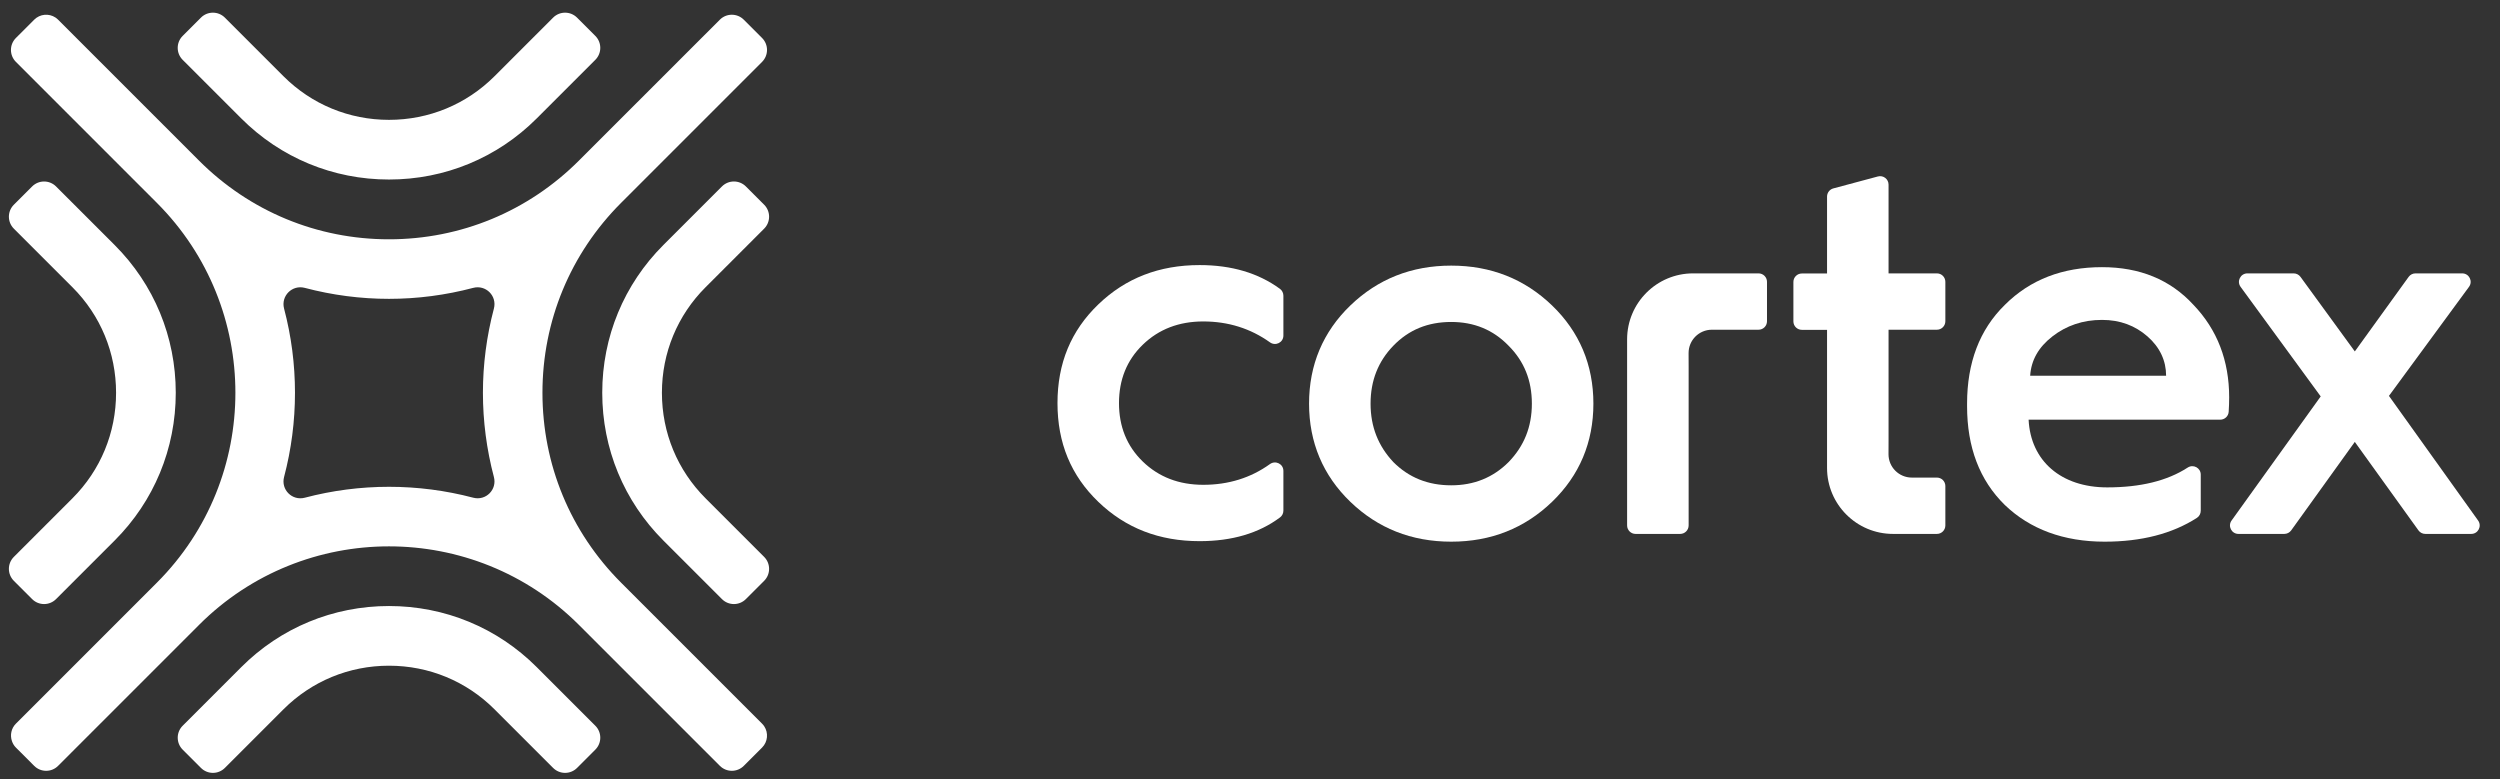 <svg width="154" height="48" viewBox="0 0 154 48" fill="none" xmlns="http://www.w3.org/2000/svg">
<rect x="0" y="0" width="154" height="48" fill="#333333" stroke="none"/>
<g clip-path="url(#clip0_15516_15932)">
<path d="M79.057 18.217V20.67C79.057 21.097 78.576 21.337 78.229 21.088C77.036 20.236 75.661 19.801 74.121 19.801C72.624 19.801 71.382 20.279 70.395 21.234C69.408 22.189 68.93 23.399 68.93 24.832C68.93 26.265 69.408 27.475 70.395 28.431C71.382 29.386 72.624 29.864 74.121 29.864C75.679 29.864 77.053 29.433 78.226 28.589C78.574 28.339 79.057 28.577 79.057 29.006V31.452C79.057 31.615 78.983 31.772 78.853 31.87C77.546 32.846 75.895 33.335 73.898 33.335C71.415 33.335 69.344 32.538 67.657 30.914C65.969 29.29 65.141 27.284 65.141 24.832C65.141 22.38 65.969 20.374 67.657 18.75C69.344 17.126 71.415 16.329 73.898 16.329C75.864 16.329 77.514 16.818 78.848 17.795C78.981 17.893 79.057 18.052 79.057 18.217Z" fill="white"/>
<path d="M80.638 24.864C80.638 22.476 81.498 20.438 83.185 18.814C84.873 17.19 86.943 16.362 89.395 16.362C91.847 16.362 93.917 17.19 95.605 18.814C97.293 20.438 98.153 22.476 98.153 24.864C98.153 27.253 97.293 29.291 95.605 30.915C93.917 32.539 91.847 33.367 89.395 33.367C86.943 33.367 84.873 32.539 83.185 30.915C81.498 29.291 80.638 27.253 80.638 24.864ZM92.93 28.463C93.885 27.475 94.363 26.297 94.363 24.864C94.363 23.431 93.885 22.253 92.93 21.298C91.975 20.31 90.796 19.833 89.395 19.833C87.962 19.833 86.784 20.311 85.829 21.298C84.905 22.253 84.427 23.431 84.427 24.864C84.427 26.297 84.905 27.476 85.829 28.463C86.784 29.418 87.962 29.895 89.395 29.895C90.796 29.895 91.975 29.418 92.93 28.463Z" fill="white"/>
<path d="M121.172 24.864C121.172 22.348 121.936 20.31 123.497 18.782C125.056 17.222 127.063 16.457 129.483 16.457C131.808 16.457 133.687 17.222 135.12 18.782C136.585 20.31 137.317 22.221 137.317 24.482C137.317 24.781 137.305 25.08 137.287 25.364C137.271 25.639 137.042 25.852 136.767 25.852H124.962C125.089 28.399 126.968 30.023 129.803 30.023C131.85 30.023 133.497 29.622 134.761 28.803C135.108 28.577 135.566 28.821 135.566 29.236V31.46C135.566 31.637 135.479 31.805 135.331 31.9C133.809 32.878 131.913 33.367 129.642 33.367C127.127 33.367 125.056 32.603 123.497 31.107C121.936 29.578 121.172 27.54 121.172 25.024V24.864ZM133.432 23.145C133.432 22.221 133.05 21.393 132.286 20.724C131.522 20.056 130.599 19.706 129.484 19.706C128.305 19.706 127.287 20.056 126.427 20.724C125.567 21.393 125.121 22.189 125.058 23.145H133.432Z" fill="white"/>
<path d="M137.465 32.064L142.955 24.419L138.02 17.669C137.768 17.325 138.014 16.84 138.44 16.84H141.289C141.455 16.84 141.612 16.92 141.71 17.054L145.057 21.648L148.372 17.056C148.47 16.92 148.627 16.84 148.794 16.84H151.671C152.098 16.84 152.344 17.325 152.091 17.669L147.159 24.387L152.652 32.065C152.898 32.41 152.652 32.889 152.227 32.889H149.4C149.232 32.889 149.075 32.809 148.977 32.672L145.056 27.221L141.137 32.672C141.038 32.808 140.881 32.889 140.713 32.889H137.888C137.464 32.889 137.217 32.409 137.465 32.064Z" fill="white"/>
<path d="M100.751 32.889C100.464 32.889 100.23 32.656 100.23 32.368V21.839V20.905C100.23 18.66 102.05 16.84 104.295 16.84H108.326C108.614 16.84 108.847 17.073 108.847 17.361V19.79C108.847 20.078 108.614 20.311 108.326 20.311H105.453C104.657 20.311 104.013 20.957 104.017 21.753L104.02 22.572V32.368C104.02 32.656 103.786 32.889 103.499 32.889H100.751Z" fill="white"/>
<path d="M116.335 20.311H119.313C119.601 20.311 119.834 20.077 119.834 19.79V17.361C119.834 17.073 119.601 16.84 119.313 16.84H116.335V11.373C116.335 11.03 116.01 10.781 115.679 10.87L112.932 11.606C112.704 11.668 112.546 11.874 112.546 12.11V16.847H110.994C110.706 16.847 110.473 17.081 110.473 17.368V19.797C110.473 20.085 110.706 20.318 110.994 20.318H112.546V27.89V28.825C112.546 31.07 114.366 32.889 116.611 32.889H119.313C119.601 32.889 119.834 32.656 119.834 32.368V29.94C119.834 29.652 119.601 29.419 119.313 29.419H117.769C116.973 29.419 116.329 28.772 116.332 27.976L116.335 27.158V20.311Z" fill="white"/>
<path d="M33.062 7.295L36.672 3.686C37.079 3.279 37.079 2.619 36.672 2.212L35.546 1.086C35.139 0.679 34.479 0.679 34.072 1.086L30.462 4.696C28.729 6.428 26.421 7.383 23.962 7.383C21.503 7.383 19.195 6.428 17.462 4.696L13.852 1.086C13.445 0.679 12.785 0.679 12.378 1.086L11.252 2.212C10.845 2.619 10.845 3.279 11.252 3.686L14.862 7.295C17.289 9.723 20.521 11.059 23.961 11.059C27.403 11.06 30.635 9.723 33.062 7.295ZM36.672 46.178C37.079 45.772 37.079 45.111 36.672 44.705L33.062 41.095C30.634 38.667 27.403 37.331 23.962 37.331C20.522 37.331 17.29 38.668 14.863 41.095L11.253 44.705C10.846 45.111 10.846 45.772 11.253 46.178L12.379 47.304C12.786 47.711 13.445 47.711 13.852 47.304L17.462 43.694C19.195 41.962 21.504 41.007 23.962 41.007C26.421 41.007 28.73 41.962 30.462 43.694L34.072 47.304C34.48 47.711 35.139 47.711 35.547 47.304L36.672 46.178ZM40.862 33.295L44.472 36.904C44.879 37.312 45.539 37.312 45.946 36.904L47.072 35.779C47.478 35.372 47.478 34.712 47.072 34.305L43.462 30.695C41.729 28.962 40.774 26.654 40.774 24.194C40.774 21.736 41.729 19.427 43.462 17.695L47.072 14.085C47.478 13.678 47.478 13.018 47.072 12.611L45.946 11.485C45.539 11.078 44.879 11.078 44.472 11.485L40.862 15.095C38.434 17.522 37.098 20.754 37.098 24.194C37.098 27.636 38.435 30.867 40.862 33.295ZM2.106 47.177L1.281 46.351L0.98 46.051C0.863 45.934 0.784 45.795 0.734 45.648C0.611 45.284 0.69 44.867 0.98 44.577C1.437 44.12 2.075 43.482 2.8 42.758C4.973 40.584 7.926 37.631 9.124 36.433L9.662 35.895C9.663 35.895 9.664 35.894 9.664 35.893C16.113 29.442 16.113 18.948 9.664 12.497C9.663 12.496 9.663 12.496 9.663 12.496L8.481 11.314C8.389 11.222 8.293 11.127 8.191 11.024L0.98 3.813C0.573 3.406 0.573 2.746 0.98 2.339L2.106 1.213C2.462 0.857 3.011 0.812 3.416 1.079C3.474 1.118 3.529 1.162 3.579 1.213L10.034 7.668L10.536 8.169C11.015 8.649 11.424 9.058 11.723 9.357L12.262 9.896C12.262 9.896 12.262 9.896 12.262 9.896C15.388 13.021 19.542 14.741 23.961 14.741C28.381 14.741 32.535 13.02 35.66 9.895L44.343 1.213C44.75 0.806 45.41 0.806 45.817 1.213L46.943 2.339C47.35 2.746 47.35 3.406 46.943 3.813L38.261 12.495C38.26 12.496 38.26 12.496 38.259 12.497C35.135 15.622 33.415 19.776 33.415 24.195C33.415 28.614 35.136 32.769 38.261 35.894L42.602 40.235L46.943 44.577C46.994 44.627 47.039 44.682 47.077 44.74C47.344 45.145 47.299 45.694 46.944 46.051L45.818 47.176C45.411 47.583 44.751 47.583 44.344 47.176L35.661 38.494C35.66 38.493 35.659 38.492 35.658 38.491C29.207 32.044 18.714 32.043 12.263 38.492C12.263 38.493 12.262 38.493 12.262 38.494L11.043 39.712C10.963 39.793 10.878 39.877 10.79 39.966L3.579 47.176C3.173 47.584 2.513 47.584 2.106 47.177ZM17.499 29.383C17.293 30.162 17.996 30.864 18.775 30.659C22.17 29.763 25.754 29.763 29.149 30.658C29.928 30.864 30.631 30.161 30.424 29.382C29.975 27.684 29.748 25.94 29.748 24.195C29.748 22.451 29.975 20.707 30.424 19.01C30.63 18.23 29.927 17.527 29.147 17.733C27.451 18.182 25.706 18.409 23.962 18.409C22.217 18.409 20.473 18.182 18.776 17.733C17.997 17.527 17.294 18.23 17.499 19.009C18.395 22.404 18.395 25.987 17.499 29.383ZM1.979 36.904C2.386 37.312 3.046 37.312 3.453 36.904L7.063 33.295C9.49 30.867 10.827 27.636 10.827 24.195C10.827 20.755 9.49 17.523 7.063 15.095L3.453 11.486C3.046 11.079 2.386 11.079 1.979 11.486L0.853 12.611C0.446 13.018 0.446 13.678 0.853 14.085L4.463 17.695C6.196 19.428 7.15 21.736 7.15 24.195C7.15 26.654 6.196 28.963 4.463 30.695L0.853 34.305C0.446 34.712 0.446 35.372 0.853 35.779L1.979 36.904Z" fill="white"/>
</g>
<defs>
<clipPath id="clip0_15516_15932">
<rect width="153.366" height="48" fill="white" transform="translate(0.34)"/>
</clipPath>
</defs>
</svg>
